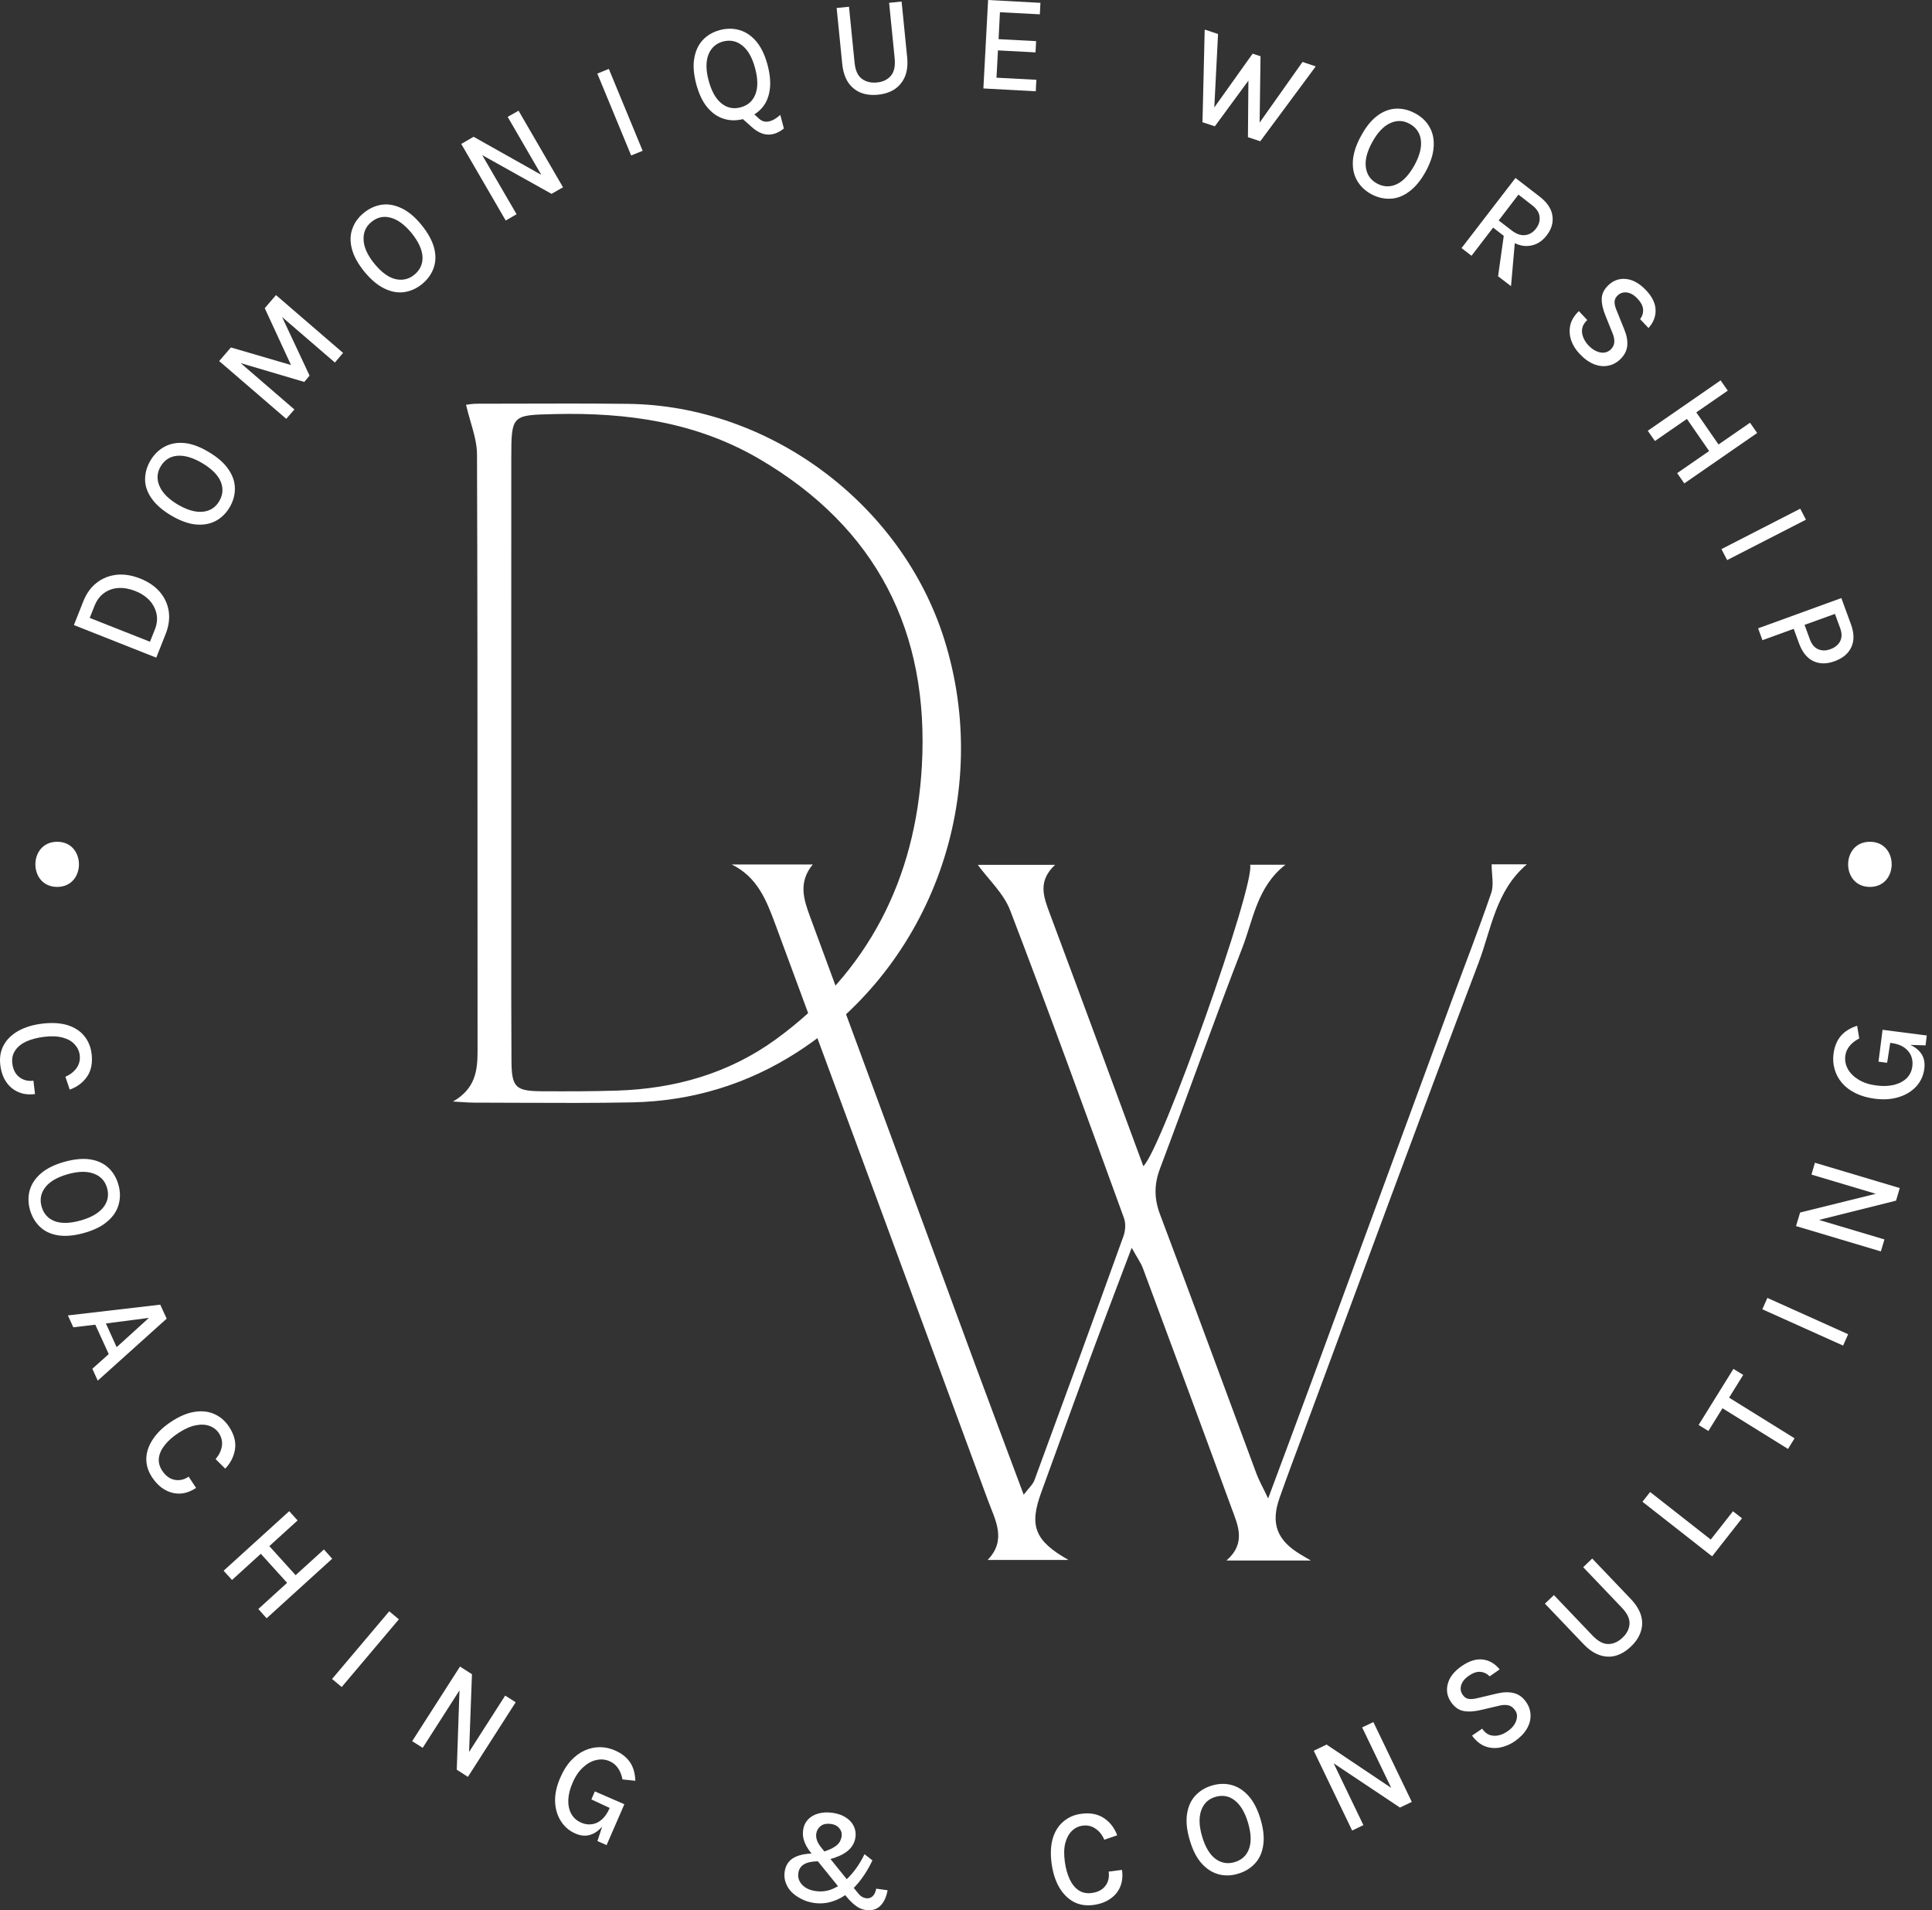 <svg xmlns="http://www.w3.org/2000/svg" width="87" height="86" viewBox="0 0 87 86" fill="none"><rect x="0" y="0" width="87" height="86" fill="#333333" stroke="none"/><path fill-rule="evenodd" clip-rule="evenodd" d="M20.399 49.592C21.405 49.015 21.506 48.203 21.505 47.324C21.503 44.525 21.502 41.727 21.502 38.928C21.502 32.772 21.502 26.616 21.48 20.459C21.478 19.973 21.337 19.489 21.19 18.98C21.119 18.734 21.046 18.483 20.986 18.224C20.992 18.223 21.006 18.221 21.026 18.218C21.109 18.205 21.299 18.176 21.489 18.176C21.978 18.175 22.466 18.174 22.955 18.173C24.727 18.168 26.5 18.162 28.273 18.182C34.653 18.254 40.593 22.678 42.516 28.766C44.719 35.744 42.008 43.431 35.908 47.365C33.658 48.817 31.153 49.576 28.469 49.63C26.768 49.664 25.067 49.656 23.366 49.649C22.692 49.646 22.017 49.643 21.342 49.642C21.179 49.642 21.016 49.632 20.797 49.617C20.683 49.61 20.553 49.601 20.399 49.592ZM23.022 35.736C23.022 37.008 23.021 38.282 23.022 39.554C23.023 40.321 23.022 41.087 23.022 41.853C23.021 43.823 23.02 45.793 23.032 47.763C23.041 48.971 23.217 49.126 24.445 49.13C25.56 49.135 26.676 49.136 27.791 49.1C30.392 49.018 32.824 48.327 34.937 46.792C39.106 43.76 41.224 39.566 41.512 34.496C41.855 28.459 39.49 23.758 34.179 20.655C31.345 19.001 28.241 18.568 25.016 18.642C24.99 18.642 24.964 18.643 24.939 18.644C23.039 18.686 23.025 18.686 23.024 20.659C23.022 23.951 23.022 27.243 23.022 30.535C23.022 31.632 23.022 32.729 23.022 33.826C23.022 34.463 23.022 35.099 23.022 35.736Z" fill="white"></path><path d="M32.951 38.921H36.599C35.944 39.715 36.185 40.478 36.478 41.271C38.956 47.969 41.418 54.673 43.888 61.374C44.596 63.292 45.318 65.204 46.098 67.294C46.319 67 46.509 66.838 46.584 66.633C47.931 62.978 49.27 59.318 50.591 55.652C50.68 55.407 50.701 55.077 50.613 54.837C48.928 50.214 47.253 45.586 45.491 40.991C45.197 40.221 44.514 39.598 44.03 38.936H47.513C46.72 39.67 46.992 40.378 47.27 41.119C48.684 44.901 50.077 48.691 51.485 52.501C52.287 51.795 56.536 39.828 56.294 38.932H57.884C56.607 39.923 56.437 41.398 55.937 42.686C54.66 45.975 53.484 49.304 52.238 52.605C51.971 53.313 51.966 53.951 52.234 54.664C53.701 58.552 55.13 62.451 56.579 66.346C56.693 66.65 56.857 66.938 57.106 67.463C57.795 65.61 58.399 64 58.992 62.387C61.117 56.621 63.236 50.854 65.358 45.088C65.958 43.459 66.59 41.842 67.152 40.202C67.278 39.832 67.17 39.381 67.17 38.914H68.756C67.352 40.103 67.156 41.832 66.579 43.353C63.924 50.349 61.345 57.376 58.739 64.391C58.363 65.404 57.979 66.415 57.62 67.436C57.211 68.594 57.503 69.349 58.574 69.989C58.66 70.042 58.748 70.092 59.027 70.256H55.23C56.126 69.469 55.746 68.677 55.465 67.914C54.145 64.307 52.81 60.708 51.47 57.109C51.374 56.85 51.205 56.619 50.961 56.177C50.273 58.002 49.666 59.587 49.078 61.179C48.34 63.181 47.618 65.19 46.887 67.195C46.341 68.691 46.583 69.365 48.116 70.231H44.474C45.351 69.325 44.81 68.423 44.488 67.548C41.305 58.898 38.111 50.255 34.913 41.611C34.519 40.549 34.111 39.484 32.951 38.921Z" fill="white"></path><path d="M3.328 28.141L3.751 27.073C3.893 26.718 4.093 26.439 4.351 26.239C4.611 26.036 4.91 25.915 5.247 25.878C5.58 25.842 5.935 25.897 6.309 26.045C6.684 26.194 6.979 26.395 7.199 26.651C7.417 26.907 7.55 27.199 7.599 27.524C7.646 27.846 7.6 28.186 7.46 28.542L7.037 29.609L3.328 28.141ZM4.04 27.819L6.754 28.892L6.971 28.347C7.071 28.099 7.096 27.862 7.048 27.635C7 27.41 6.894 27.207 6.732 27.029C6.565 26.851 6.351 26.711 6.086 26.606C5.824 26.503 5.572 26.459 5.33 26.473C5.085 26.488 4.871 26.565 4.685 26.701C4.5 26.834 4.357 27.026 4.257 27.274L4.04 27.819Z" fill="white"></path><path d="M10.338 22.844C10.174 23.12 9.961 23.325 9.698 23.462C9.434 23.595 9.137 23.645 8.803 23.612C8.467 23.576 8.1 23.439 7.702 23.206C7.302 22.965 7.007 22.705 6.818 22.427C6.626 22.149 6.531 21.866 6.534 21.576C6.534 21.285 6.616 21.001 6.779 20.726C6.943 20.452 7.156 20.246 7.418 20.108C7.678 19.968 7.977 19.914 8.314 19.947C8.647 19.98 9.012 20.117 9.404 20.353C9.804 20.591 10.099 20.851 10.288 21.132C10.48 21.41 10.577 21.697 10.577 21.994C10.58 22.287 10.501 22.57 10.338 22.844ZM9.871 22.566C10.04 22.277 10.063 21.982 9.938 21.682C9.811 21.382 9.533 21.104 9.103 20.848C8.681 20.601 8.307 20.491 7.98 20.52C7.655 20.55 7.406 20.709 7.235 20.998C7.068 21.28 7.05 21.574 7.179 21.877C7.306 22.181 7.578 22.459 7.997 22.711C8.428 22.964 8.806 23.072 9.131 23.039C9.457 23.006 9.704 22.849 9.871 22.566Z" fill="white"></path><path d="M9.87 16.255L10.398 15.643L13.157 16.449L13.129 16.488L11.922 13.875L12.428 13.285L15.448 15.888L15.081 16.322L12.556 14.147L12.612 14.08L13.941 16.911L13.702 17.195L10.71 16.31L10.749 16.271L13.257 18.435L12.89 18.857L9.87 16.255Z" fill="white"></path><path d="M19.003 12.792C18.755 12.992 18.483 13.113 18.192 13.153C17.902 13.191 17.605 13.135 17.302 12.986C16.999 12.839 16.7 12.586 16.407 12.23C16.114 11.867 15.927 11.524 15.845 11.201C15.76 10.876 15.767 10.576 15.867 10.3C15.964 10.022 16.137 9.783 16.384 9.583C16.633 9.38 16.904 9.258 17.196 9.216C17.485 9.176 17.781 9.23 18.086 9.377C18.393 9.522 18.692 9.772 18.981 10.128C19.273 10.488 19.462 10.833 19.549 11.162C19.633 11.489 19.626 11.791 19.526 12.069C19.426 12.347 19.251 12.589 19.003 12.792ZM18.659 12.369C18.917 12.155 19.04 11.885 19.026 11.563C19.01 11.238 18.845 10.879 18.531 10.489C18.219 10.111 17.904 9.882 17.585 9.8C17.271 9.715 16.983 9.78 16.723 9.995C16.472 10.199 16.355 10.467 16.373 10.801C16.388 11.135 16.55 11.491 16.857 11.869C17.172 12.255 17.487 12.486 17.802 12.564C18.121 12.639 18.406 12.573 18.659 12.369Z" fill="white"></path><path d="M20.77 6.48L21.327 6.158L24.452 7.915L24.413 7.937L22.861 5.262L23.351 4.984L25.353 8.432L24.836 8.727L21.56 6.897L21.638 6.853L23.262 9.645L22.773 9.928L20.77 6.48Z" fill="white"></path><path d="M28.422 7L26.898 3.313L27.416 3.102L28.939 6.789L28.422 7Z" fill="white"></path><path d="M33.486 5.356C33.177 5.438 32.882 5.437 32.602 5.351C32.319 5.266 32.069 5.093 31.851 4.833C31.635 4.575 31.47 4.222 31.35 3.777C31.232 3.325 31.204 2.934 31.267 2.603C31.327 2.274 31.456 2.003 31.656 1.792C31.859 1.58 32.115 1.434 32.424 1.352C32.735 1.272 33.031 1.273 33.313 1.358C33.598 1.444 33.849 1.616 34.064 1.875C34.278 2.131 34.445 2.481 34.565 2.926C34.683 3.375 34.712 3.766 34.654 4.099C34.598 4.433 34.466 4.706 34.259 4.917C34.054 5.128 33.797 5.276 33.486 5.356ZM34.843 6.029C34.667 6.076 34.495 6.071 34.325 6.012C34.154 5.953 33.986 5.846 33.819 5.69L33.285 5.212L33.691 4.895L34.164 5.328C34.245 5.404 34.325 5.449 34.403 5.467C34.481 5.483 34.555 5.483 34.626 5.467C34.726 5.442 34.815 5.405 34.893 5.356C34.971 5.309 35.051 5.248 35.137 5.173L35.299 5.784C35.224 5.847 35.15 5.897 35.076 5.935C35.005 5.975 34.927 6.007 34.843 6.029ZM33.347 4.833C33.672 4.749 33.895 4.554 34.014 4.25C34.136 3.946 34.132 3.553 34.003 3.071C33.876 2.597 33.686 2.257 33.43 2.053C33.174 1.846 32.882 1.785 32.557 1.869C32.241 1.956 32.023 2.152 31.901 2.459C31.781 2.768 31.785 3.158 31.912 3.632C32.041 4.111 32.234 4.453 32.49 4.656C32.746 4.86 33.031 4.92 33.347 4.833Z" fill="white"></path><path d="M37.675 0.359L38.231 0.304L38.481 2.806C38.514 3.162 38.623 3.41 38.809 3.546C38.994 3.684 39.221 3.739 39.488 3.713C39.755 3.688 39.962 3.589 40.111 3.418C40.262 3.248 40.322 2.984 40.288 2.628L40.038 0.126L40.6 0.07L40.85 2.573C40.884 2.906 40.852 3.194 40.756 3.435C40.658 3.673 40.507 3.863 40.3 4.008C40.091 4.149 39.838 4.234 39.538 4.263C39.237 4.294 38.971 4.261 38.737 4.163C38.506 4.063 38.321 3.906 38.181 3.691C38.043 3.472 37.958 3.196 37.925 2.862L37.675 0.359Z" fill="white"></path><path d="M44.283 3.982L44.495 0L46.852 0.128L46.825 0.645L45.028 0.551L44.967 1.763L46.658 1.852L46.63 2.358L44.939 2.269L44.873 3.498L46.669 3.592L46.641 4.11L44.283 3.982Z" fill="white"></path><path d="M54.249 1.332L54.85 1.532L54.667 5.114L54.516 5.069L56.407 2.416L56.763 2.533L56.719 5.759L56.585 5.714L58.654 2.789L59.249 2.989L56.752 6.359L56.196 6.176L56.218 3.495L56.296 3.523L54.706 5.686L54.149 5.503L54.249 1.332Z" fill="white"></path><path d="M61.746 8.74C61.468 8.587 61.254 8.381 61.107 8.123C60.962 7.867 60.901 7.571 60.923 7.233C60.946 6.897 61.065 6.527 61.285 6.126C61.507 5.715 61.753 5.409 62.025 5.209C62.294 5.009 62.576 4.903 62.87 4.892C63.162 4.881 63.448 4.952 63.726 5.103C64.011 5.256 64.227 5.459 64.371 5.715C64.519 5.971 64.583 6.268 64.56 6.605C64.541 6.942 64.423 7.314 64.204 7.717C63.982 8.12 63.733 8.423 63.459 8.623C63.188 8.826 62.906 8.935 62.614 8.946C62.321 8.96 62.031 8.892 61.746 8.74ZM62.008 8.262C62.304 8.42 62.599 8.431 62.892 8.295C63.188 8.158 63.456 7.87 63.698 7.433C63.932 7.004 64.026 6.625 63.982 6.299C63.938 5.973 63.767 5.73 63.47 5.57C63.184 5.415 62.892 5.408 62.592 5.548C62.291 5.69 62.025 5.975 61.791 6.404C61.553 6.838 61.459 7.219 61.507 7.544C61.555 7.867 61.721 8.106 62.008 8.262Z" fill="white"></path><path d="M65.814 11.17L68.244 8.012L69.311 8.835C69.663 9.102 69.862 9.394 69.906 9.708C69.954 10.019 69.868 10.318 69.645 10.603C69.43 10.881 69.164 11.037 68.85 11.07C68.538 11.107 68.206 10.992 67.854 10.726L67.237 10.247L66.264 11.515L65.814 11.17ZM67.46 12.438L67.754 10.347L68.233 10.714L68.043 12.883L67.46 12.438ZM67.487 9.925L68.066 10.37C68.277 10.534 68.479 10.606 68.672 10.586C68.868 10.564 69.033 10.467 69.167 10.292C69.3 10.118 69.353 9.939 69.328 9.752C69.306 9.563 69.195 9.394 68.994 9.241L68.377 8.762L67.487 9.925Z" fill="white"></path><path d="M71.137 15.937C70.959 15.751 70.831 15.548 70.753 15.325C70.678 15.103 70.664 14.877 70.709 14.652C70.756 14.427 70.887 14.211 71.098 14.007L71.476 14.408C71.35 14.527 71.273 14.652 71.248 14.786C71.226 14.919 71.24 15.05 71.293 15.181C71.344 15.314 71.424 15.438 71.532 15.553C71.646 15.671 71.763 15.756 71.882 15.809C72.005 15.865 72.121 15.887 72.233 15.876C72.344 15.865 72.441 15.82 72.527 15.742C72.634 15.638 72.69 15.521 72.694 15.392C72.701 15.261 72.666 15.11 72.588 14.936L72.305 14.235C72.183 13.939 72.123 13.679 72.127 13.457C72.13 13.234 72.23 13.028 72.427 12.839C72.657 12.621 72.924 12.528 73.228 12.561C73.531 12.592 73.829 12.759 74.118 13.062C74.396 13.351 74.54 13.644 74.552 13.94C74.566 14.238 74.46 14.513 74.235 14.769L73.856 14.369C73.957 14.235 74.001 14.089 73.99 13.929C73.979 13.771 73.891 13.605 73.728 13.434C73.576 13.276 73.418 13.187 73.256 13.167C73.096 13.149 72.958 13.194 72.844 13.301C72.751 13.39 72.705 13.49 72.705 13.601C72.705 13.712 72.74 13.849 72.811 14.007L73.133 14.808C73.248 15.075 73.296 15.322 73.278 15.553C73.259 15.783 73.153 15.99 72.961 16.176C72.797 16.332 72.614 16.428 72.411 16.465C72.21 16.506 72 16.483 71.782 16.398C71.562 16.312 71.348 16.159 71.137 15.937Z" fill="white"></path><path d="M77.481 17.125L77.804 17.587L76.386 18.565L77.387 20.011L78.805 19.032L79.127 19.494L75.846 21.763L75.524 21.301L76.964 20.306L75.963 18.86L74.523 19.855L74.2 19.394L77.481 17.125Z" fill="white"></path><path d="M77.519 24.721L81.067 22.902L81.323 23.397L77.775 25.216L77.519 24.721Z" fill="white"></path><path d="M79.17 28.288L82.918 26.926L83.352 28.11C83.496 28.506 83.502 28.847 83.368 29.134C83.235 29.423 82.985 29.634 82.618 29.767C82.258 29.901 81.935 29.898 81.65 29.762C81.368 29.624 81.155 29.357 81.011 28.961L80.772 28.311L79.365 28.822L79.17 28.288ZM81.261 28.133L81.5 28.783C81.581 29.008 81.706 29.157 81.873 29.228C82.039 29.302 82.223 29.302 82.423 29.228C82.63 29.153 82.776 29.035 82.862 28.872C82.947 28.708 82.949 28.514 82.868 28.288L82.629 27.638L81.261 28.133Z" fill="white"></path><path d="M0.014 47.949C-0.027 47.618 0.023 47.322 0.164 47.059C0.305 46.799 0.523 46.584 0.821 46.414C1.121 46.247 1.48 46.137 1.899 46.086C2.34 46.034 2.72 46.055 3.039 46.153C3.358 46.253 3.608 46.414 3.79 46.636C3.975 46.862 4.086 47.129 4.124 47.437C4.175 47.852 4.109 48.195 3.924 48.466C3.737 48.74 3.476 48.936 3.14 49.056L2.945 48.477C3.17 48.377 3.341 48.241 3.457 48.071C3.571 47.904 3.615 47.715 3.59 47.504C3.568 47.322 3.491 47.16 3.362 47.02C3.235 46.878 3.056 46.777 2.823 46.714C2.589 46.65 2.305 46.639 1.972 46.681C1.663 46.721 1.399 46.792 1.176 46.892C0.957 46.995 0.793 47.131 0.682 47.298C0.57 47.465 0.527 47.66 0.554 47.882C0.59 48.156 0.695 48.36 0.871 48.494C1.044 48.63 1.256 48.684 1.505 48.655L1.577 49.256C1.288 49.292 1.033 49.261 0.815 49.161C0.595 49.064 0.416 48.912 0.276 48.705C0.138 48.501 0.05 48.249 0.014 47.949Z" fill="white"></path><path d="M1.35 54.473C1.264 54.164 1.261 53.868 1.339 53.583C1.42 53.301 1.59 53.049 1.845 52.827C2.101 52.607 2.449 52.436 2.891 52.309C3.343 52.184 3.733 52.147 4.064 52.198C4.398 52.251 4.67 52.376 4.882 52.576C5.096 52.776 5.246 53.029 5.332 53.338C5.421 53.645 5.424 53.941 5.343 54.228C5.265 54.513 5.099 54.765 4.843 54.984C4.59 55.207 4.242 55.38 3.797 55.507C3.352 55.632 2.96 55.67 2.624 55.618C2.29 55.565 2.015 55.438 1.801 55.234C1.59 55.034 1.439 54.78 1.35 54.473ZM1.873 54.322C1.965 54.645 2.162 54.863 2.463 54.979C2.766 55.093 3.159 55.081 3.642 54.945C4.111 54.812 4.449 54.614 4.654 54.356C4.857 54.096 4.912 53.805 4.821 53.483C4.732 53.167 4.531 52.952 4.22 52.838C3.909 52.722 3.516 52.732 3.047 52.865C2.568 53.002 2.23 53.2 2.034 53.461C1.837 53.719 1.784 54.007 1.873 54.322Z" fill="white"></path><path d="M3.057 59.222L7.216 58.738L7.506 59.367L4.402 62.158L4.158 61.624L4.897 60.963L4.291 59.639L3.301 59.756L3.057 59.222ZM4.769 59.584L5.253 60.651L6.705 59.333L4.769 59.584Z" fill="white"></path><path d="M6.845 66.504C6.663 66.226 6.578 65.938 6.589 65.642C6.603 65.344 6.707 65.055 6.9 64.774C7.092 64.489 7.365 64.232 7.718 64.001C8.088 63.757 8.438 63.611 8.769 63.562C9.102 63.511 9.4 63.545 9.664 63.668C9.927 63.787 10.144 63.976 10.315 64.235C10.544 64.584 10.633 64.92 10.582 65.247C10.533 65.572 10.387 65.864 10.142 66.12L9.709 65.692C9.867 65.503 9.962 65.305 9.992 65.103C10.021 64.902 9.978 64.713 9.864 64.535C9.764 64.379 9.625 64.268 9.447 64.202C9.269 64.132 9.059 64.121 8.819 64.168C8.581 64.213 8.324 64.327 8.046 64.507C7.786 64.678 7.58 64.858 7.429 65.047C7.276 65.236 7.185 65.428 7.156 65.625C7.13 65.825 7.178 66.02 7.301 66.209C7.452 66.439 7.636 66.576 7.851 66.621C8.069 66.668 8.285 66.622 8.496 66.482L8.83 66.988C8.585 67.15 8.342 67.235 8.101 67.243C7.86 67.25 7.632 67.191 7.417 67.066C7.202 66.943 7.011 66.755 6.845 66.504Z" fill="white"></path><path d="M13.023 68.035L13.401 68.452L12.128 69.609L13.312 70.916L14.586 69.759L14.959 70.176L12.006 72.857L11.633 72.439L12.929 71.261L11.744 69.954L10.448 71.133L10.07 70.716L13.023 68.035Z" fill="white"></path><path d="M14.953 75.59L17.528 72.543L17.962 72.904L15.387 75.952L14.953 75.59Z" fill="white"></path><path d="M20.714 75.031L21.253 75.376L21.12 78.963L21.081 78.941L22.749 76.338L23.222 76.638L21.07 79.997L20.569 79.675L20.697 75.927L20.775 75.971L19.034 78.69L18.561 78.39L20.714 75.031Z" fill="white"></path><path d="M25.908 82.547C25.63 82.425 25.41 82.236 25.252 81.98C25.092 81.727 25.007 81.434 24.996 81.096C24.987 80.76 25.068 80.401 25.235 80.023C25.368 79.715 25.527 79.461 25.713 79.261C25.902 79.061 26.105 78.91 26.325 78.81C26.547 78.71 26.775 78.66 27.009 78.66C27.245 78.66 27.476 78.71 27.698 78.81C27.99 78.937 28.213 79.111 28.366 79.333C28.517 79.553 28.599 79.832 28.61 80.173L28.032 80.112C27.99 79.904 27.922 79.733 27.826 79.6C27.733 79.464 27.609 79.361 27.454 79.294C27.265 79.209 27.064 79.191 26.853 79.239C26.645 79.283 26.447 79.393 26.258 79.567C26.069 79.738 25.91 79.97 25.785 80.262C25.666 80.533 25.602 80.789 25.591 81.029C25.582 81.271 25.627 81.48 25.724 81.658C25.82 81.835 25.969 81.969 26.169 82.058C26.328 82.127 26.488 82.153 26.647 82.13C26.806 82.111 26.955 82.043 27.092 81.924C27.233 81.805 27.351 81.635 27.448 81.413L27.582 81.469C27.448 81.776 27.295 82.027 27.126 82.225C26.959 82.421 26.773 82.549 26.57 82.609C26.365 82.671 26.144 82.65 25.908 82.547ZM26.903 82.887L27.187 82.019L27.454 81.396L26.631 81.013L26.786 80.651L28.116 81.229L27.315 83.07L26.903 82.887Z" fill="white"></path><path d="M38.991 85.992C38.827 85.97 38.68 85.909 38.546 85.808C38.413 85.711 38.271 85.575 38.123 85.397L36.472 83.356C36.361 83.212 36.274 83.058 36.216 82.894C36.156 82.728 36.139 82.561 36.166 82.394C36.188 82.216 36.256 82.063 36.372 81.932C36.486 81.803 36.639 81.71 36.828 81.654C37.02 81.596 37.241 81.582 37.489 81.615C37.73 81.649 37.93 81.72 38.09 81.827C38.253 81.931 38.371 82.06 38.446 82.216C38.52 82.369 38.546 82.53 38.524 82.7C38.502 82.875 38.44 83.027 38.34 83.156C38.243 83.287 38.104 83.399 37.923 83.495C37.741 83.588 37.519 83.668 37.256 83.734L36.995 83.395C37.206 83.332 37.374 83.266 37.501 83.195C37.63 83.125 37.724 83.049 37.784 82.967C37.843 82.882 37.882 82.783 37.901 82.672C37.919 82.536 37.884 82.415 37.795 82.311C37.709 82.204 37.584 82.138 37.417 82.116C37.224 82.091 37.07 82.121 36.956 82.21C36.844 82.299 36.778 82.416 36.755 82.561C36.744 82.665 36.757 82.767 36.794 82.867C36.831 82.967 36.896 83.075 36.989 83.189L38.613 85.202C38.671 85.28 38.731 85.339 38.791 85.38C38.849 85.421 38.926 85.448 39.019 85.464C39.115 85.475 39.204 85.447 39.286 85.38C39.366 85.314 39.425 85.197 39.458 85.03L39.97 85.102C39.914 85.409 39.804 85.643 39.642 85.803C39.478 85.966 39.261 86.028 38.991 85.992ZM36.666 85.675C36.455 85.644 36.263 85.586 36.094 85.497C35.923 85.411 35.774 85.308 35.649 85.186C35.526 85.061 35.438 84.919 35.382 84.763C35.326 84.607 35.31 84.446 35.332 84.279C35.376 83.965 35.529 83.743 35.793 83.612C36.056 83.483 36.412 83.428 36.861 83.451L36.978 83.801C36.647 83.79 36.4 83.829 36.233 83.918C36.069 84.004 35.974 84.143 35.949 84.335C35.93 84.461 35.949 84.579 36.005 84.691C36.06 84.802 36.149 84.899 36.272 84.98C36.397 85.062 36.555 85.116 36.744 85.141C36.974 85.172 37.191 85.151 37.395 85.08C37.602 85.006 37.797 84.894 37.979 84.741C38.164 84.585 38.338 84.4 38.502 84.185C38.664 83.971 38.807 83.734 38.93 83.478L39.286 83.757C39.141 84.065 38.976 84.343 38.791 84.591C38.609 84.84 38.407 85.052 38.185 85.23C37.965 85.404 37.729 85.531 37.473 85.608C37.22 85.689 36.952 85.711 36.666 85.675Z" fill="white"></path><path d="M49.24 85.764C48.909 85.808 48.613 85.763 48.35 85.625C48.09 85.484 47.873 85.268 47.699 84.974C47.528 84.678 47.413 84.321 47.355 83.901C47.296 83.46 47.314 83.081 47.41 82.761C47.506 82.442 47.666 82.191 47.889 82.005C48.111 81.816 48.375 81.701 48.684 81.66C49.095 81.604 49.437 81.67 49.713 81.855C49.986 82.037 50.185 82.294 50.308 82.627L49.729 82.828C49.632 82.605 49.497 82.437 49.323 82.322C49.152 82.208 48.963 82.165 48.756 82.194C48.57 82.216 48.408 82.294 48.272 82.427C48.135 82.558 48.035 82.739 47.972 82.972C47.912 83.206 47.905 83.488 47.95 83.817C47.994 84.129 48.068 84.394 48.172 84.613C48.275 84.832 48.411 84.996 48.578 85.108C48.745 85.216 48.941 85.255 49.168 85.225C49.437 85.188 49.64 85.083 49.774 84.907C49.91 84.73 49.96 84.515 49.924 84.262L50.525 84.185C50.565 84.474 50.537 84.73 50.441 84.952C50.348 85.172 50.198 85.351 49.991 85.491C49.786 85.633 49.536 85.724 49.24 85.764Z" fill="white"></path><path d="M55.75 84.358C55.446 84.451 55.151 84.459 54.866 84.381C54.584 84.303 54.329 84.139 54.104 83.886C53.881 83.634 53.706 83.288 53.576 82.846C53.442 82.398 53.402 82.006 53.453 81.672C53.502 81.339 53.624 81.065 53.82 80.849C54.016 80.635 54.267 80.481 54.571 80.388C54.882 80.296 55.18 80.288 55.466 80.365C55.751 80.443 56.006 80.609 56.228 80.86C56.453 81.114 56.631 81.46 56.762 81.9C56.896 82.345 56.936 82.737 56.884 83.074C56.836 83.407 56.712 83.683 56.512 83.897C56.314 84.112 56.061 84.267 55.75 84.358ZM55.594 83.836C55.92 83.74 56.136 83.54 56.245 83.235C56.356 82.932 56.341 82.54 56.2 82.062C56.059 81.592 55.858 81.255 55.6 81.055C55.344 80.855 55.052 80.803 54.727 80.899C54.415 80.993 54.204 81.194 54.093 81.505C53.981 81.817 53.994 82.209 54.132 82.679C54.272 83.154 54.472 83.489 54.732 83.686C54.995 83.879 55.283 83.929 55.594 83.836Z" fill="white"></path><path d="M59.159 78.821L59.737 78.543L62.718 80.54L62.679 80.556L61.339 77.77L61.845 77.531L63.575 81.124L63.041 81.379L59.916 79.294L59.993 79.255L61.395 82.169L60.889 82.414L59.159 78.821Z" fill="white"></path><path d="M68.211 78.395C67.999 78.54 67.774 78.634 67.538 78.678C67.304 78.72 67.079 78.699 66.865 78.617C66.651 78.532 66.457 78.373 66.287 78.139L66.743 77.828C66.843 77.972 66.955 78.067 67.082 78.111C67.211 78.153 67.344 78.159 67.482 78.128C67.618 78.099 67.755 78.038 67.888 77.944C68.022 77.853 68.123 77.75 68.194 77.639C68.263 77.527 68.302 77.416 68.311 77.305C68.322 77.194 68.294 77.092 68.227 76.999C68.141 76.874 68.034 76.797 67.905 76.771C67.778 76.746 67.623 76.758 67.438 76.81L66.704 76.982C66.392 77.057 66.128 77.074 65.908 77.032C65.69 76.992 65.502 76.86 65.347 76.638C65.166 76.379 65.116 76.101 65.197 75.803C65.274 75.507 65.486 75.24 65.831 75.003C66.161 74.777 66.473 74.68 66.765 74.713C67.061 74.747 67.317 74.896 67.532 75.158L67.082 75.47C66.955 75.347 66.815 75.281 66.659 75.269C66.503 75.256 66.33 75.314 66.136 75.448C65.956 75.574 65.842 75.717 65.797 75.876C65.753 76.031 65.775 76.173 65.864 76.298C65.935 76.407 66.025 76.469 66.136 76.487C66.245 76.503 66.384 76.49 66.553 76.448L67.393 76.248C67.678 76.179 67.933 76.169 68.155 76.221C68.38 76.273 68.569 76.408 68.722 76.626C68.852 76.813 68.918 77.009 68.922 77.216C68.929 77.424 68.874 77.63 68.756 77.833C68.64 78.033 68.458 78.221 68.211 78.395Z" fill="white"></path><path d="M69.569 72.198L69.975 71.814L71.716 73.638C71.961 73.894 72.197 74.02 72.428 74.016C72.657 74.013 72.87 73.916 73.067 73.727C73.259 73.546 73.363 73.341 73.379 73.11C73.393 72.88 73.279 72.637 73.034 72.381L71.293 70.557L71.699 70.168L73.44 71.992C73.669 72.234 73.821 72.479 73.896 72.726C73.969 72.975 73.965 73.22 73.885 73.46C73.807 73.702 73.659 73.924 73.445 74.127C73.223 74.339 72.991 74.478 72.75 74.544C72.508 74.609 72.266 74.597 72.022 74.511C71.777 74.426 71.541 74.264 71.31 74.022L69.569 72.198Z" fill="white"></path><path d="M74.307 67.172L77.037 69.313L78.038 68.039L78.444 68.356L77.098 70.069L73.962 67.611L74.307 67.172Z" fill="white"></path><path d="M76.93 64.426L76.49 64.154L78.058 61.629L78.498 61.901L77.797 63.03L77.747 62.852L80.811 64.754L80.516 65.233L77.452 63.331L77.63 63.297L76.93 64.426Z" fill="white"></path><path d="M82.996 60.58L79.359 58.945L79.587 58.434L83.224 60.069L82.996 60.58Z" fill="white"></path><path d="M80.877 55.2L81.061 54.589L84.547 53.727L84.536 53.766L81.572 52.882L81.728 52.348L85.548 53.488L85.381 54.055L81.733 54.967L81.761 54.878L84.859 55.801L84.697 56.34L80.877 55.2Z" fill="white"></path><path d="M86.654 48.115C86.616 48.415 86.5 48.677 86.303 48.899C86.103 49.121 85.842 49.286 85.519 49.388C85.197 49.493 84.833 49.519 84.424 49.466C84.09 49.422 83.801 49.338 83.556 49.216C83.309 49.094 83.106 48.942 82.95 48.76C82.792 48.575 82.68 48.369 82.617 48.143C82.55 47.917 82.533 47.681 82.567 47.437C82.608 47.122 82.714 46.861 82.883 46.652C83.055 46.445 83.303 46.288 83.629 46.18L83.723 46.752C83.538 46.85 83.394 46.962 83.289 47.092C83.182 47.222 83.117 47.37 83.095 47.537C83.07 47.745 83.109 47.943 83.212 48.132C83.316 48.318 83.477 48.476 83.695 48.61C83.915 48.743 84.183 48.831 84.502 48.871C84.791 48.909 85.052 48.899 85.286 48.843C85.519 48.785 85.711 48.685 85.859 48.543C86.003 48.399 86.089 48.219 86.115 48.004C86.137 47.83 86.117 47.669 86.053 47.52C85.987 47.373 85.879 47.247 85.731 47.147C85.579 47.047 85.383 46.983 85.141 46.953L85.158 46.814C85.492 46.855 85.775 46.929 86.009 47.036C86.242 47.14 86.416 47.281 86.531 47.459C86.645 47.637 86.687 47.856 86.654 48.115ZM86.71 47.064L85.792 47.036L85.119 46.947L84.98 47.848L84.591 47.798L84.774 46.363L86.765 46.619L86.71 47.064Z" fill="white"></path><path d="M2.575 39.93C3.88 39.93 3.883 37.898 2.575 37.898C1.268 37.898 1.265 39.93 2.575 39.93ZM84.203 39.93C85.51 39.93 85.513 37.898 84.203 37.898C82.898 37.898 82.895 39.93 84.203 39.93Z" fill="white"></path></svg>